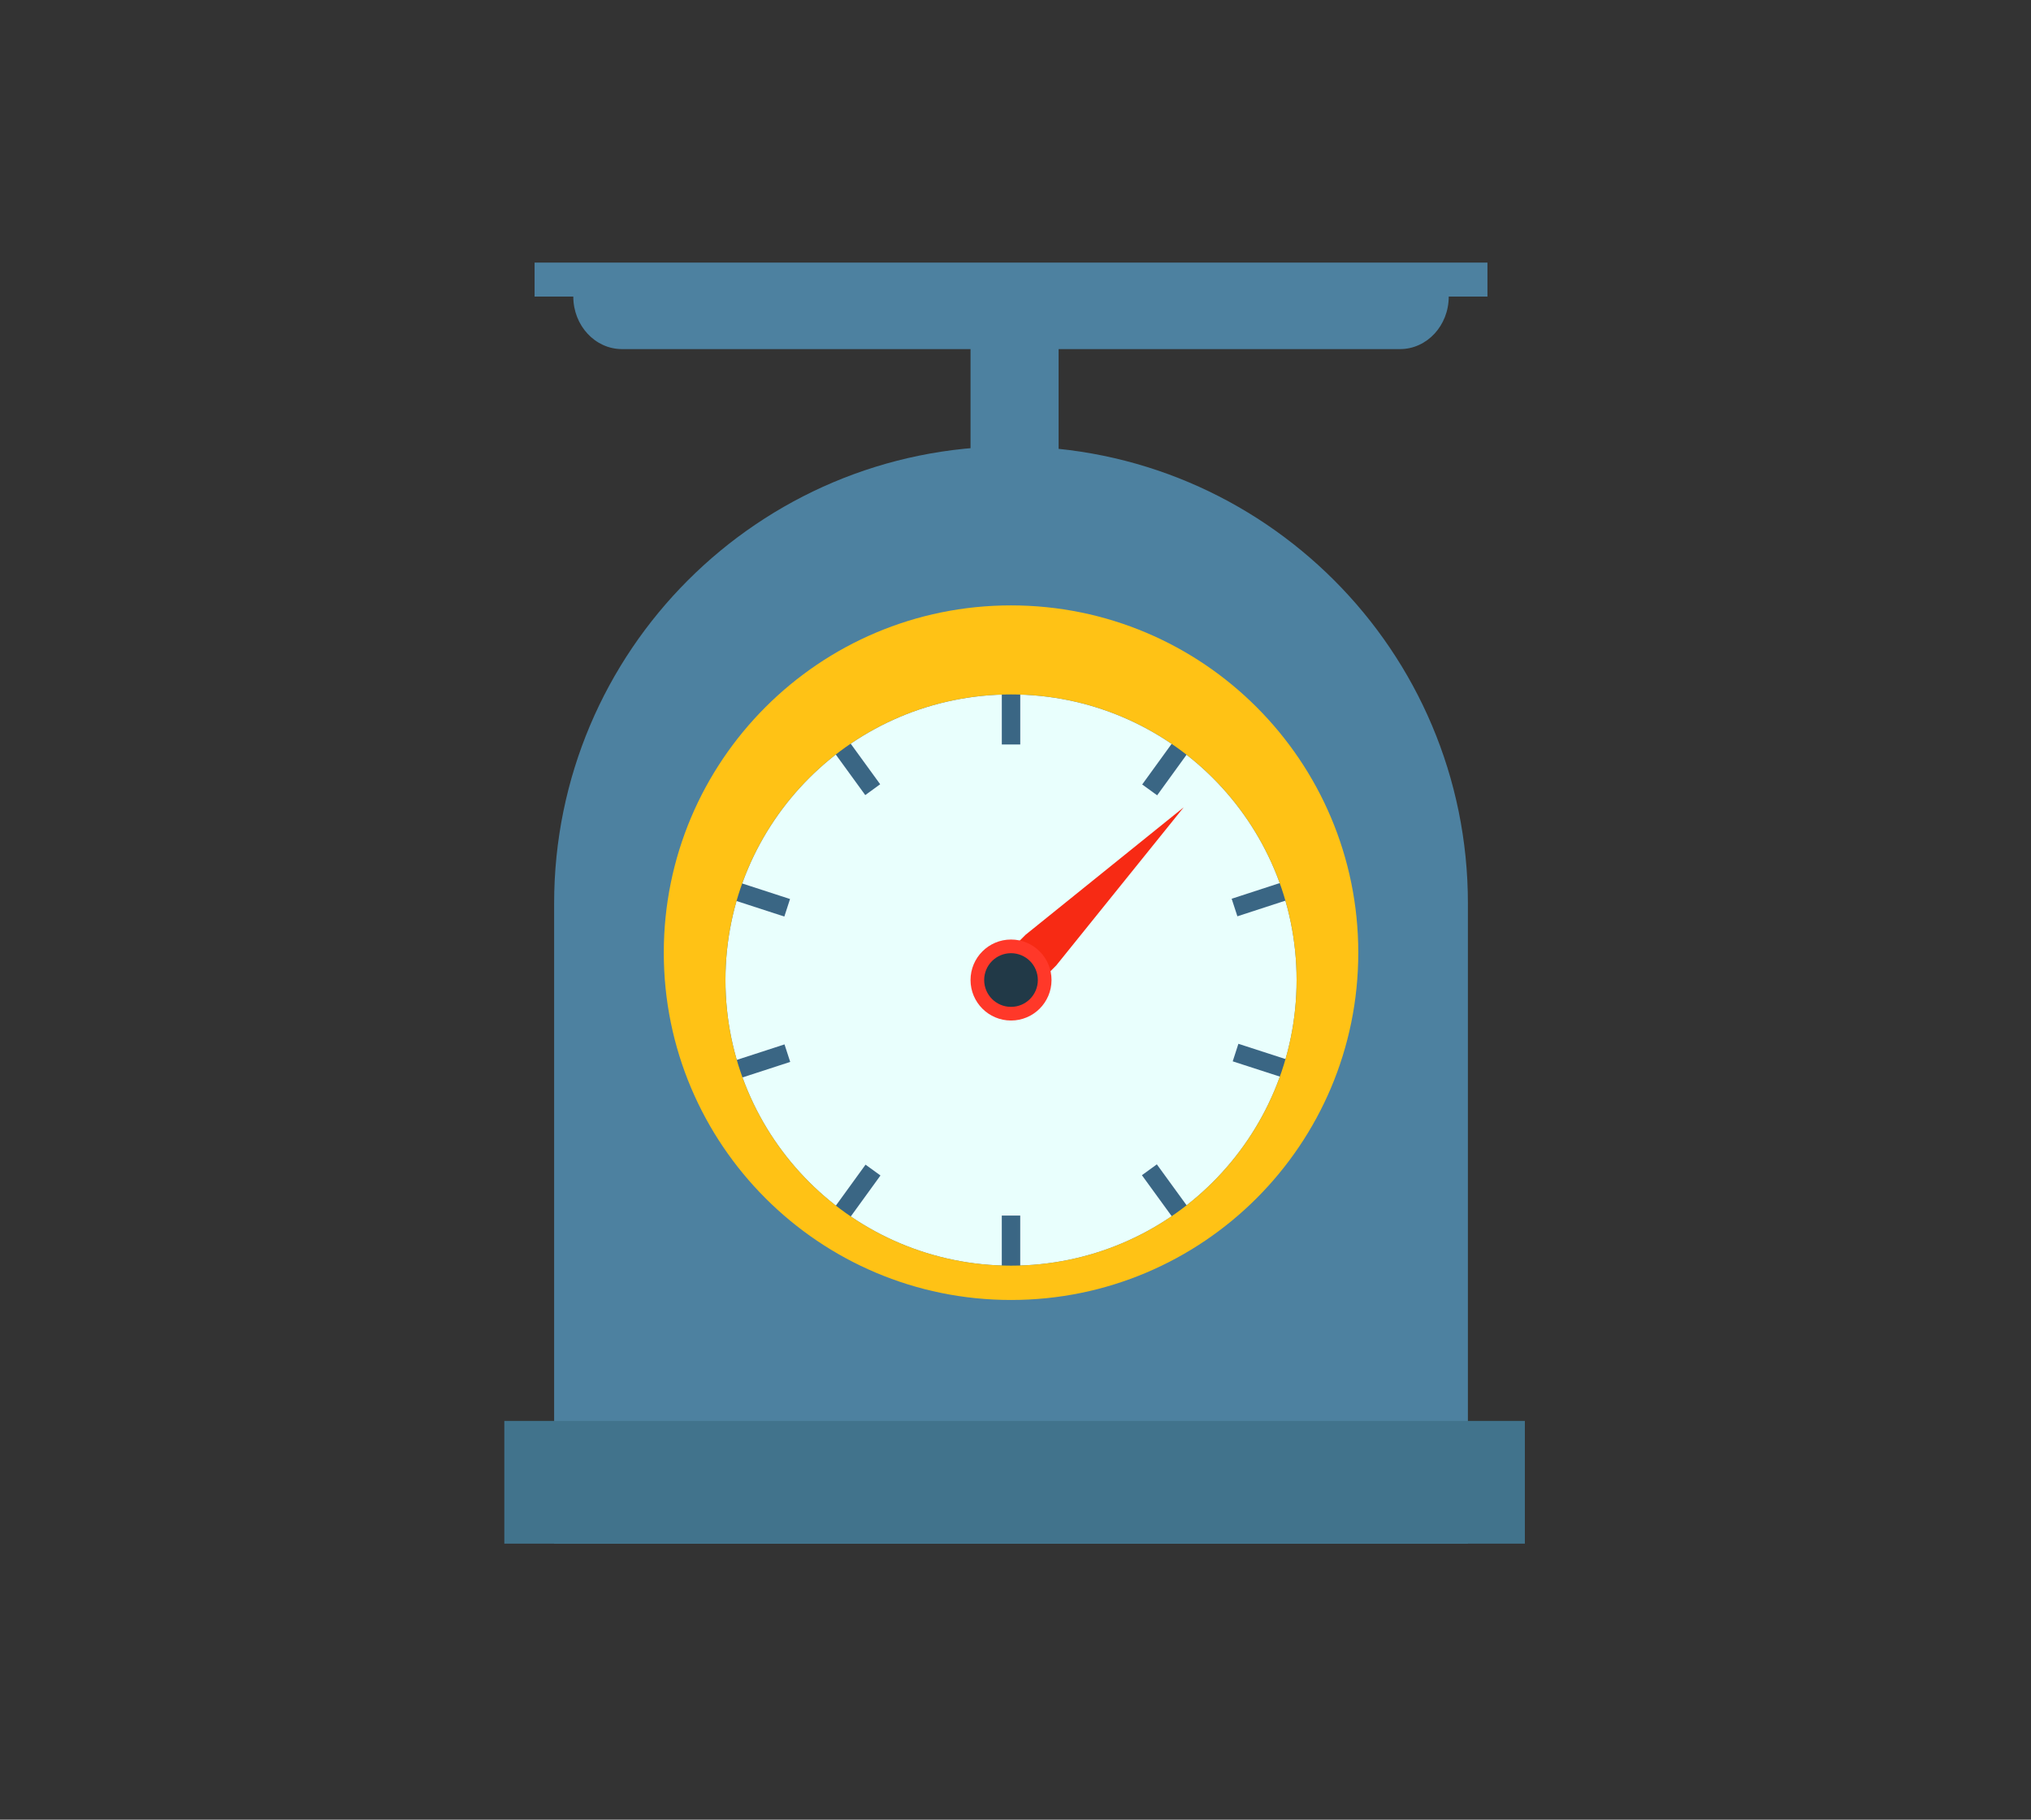 <?xml version="1.0" encoding="utf-8"?>
<!-- Generator: Adobe Illustrator 16.0.0, SVG Export Plug-In . SVG Version: 6.00 Build 0)  -->
<!DOCTYPE svg PUBLIC "-//W3C//DTD SVG 1.1//EN" "http://www.w3.org/Graphics/SVG/1.1/DTD/svg11.dtd">
<svg version="1.1" id="Layer_1" xmlns="http://www.w3.org/2000/svg" xmlns:xlink="http://www.w3.org/1999/xlink" x="0px" y="0px"
	 width="80px" height="71.667px" viewBox="0 0 80 71.667" enable-background="new 0 0 80 71.667" xml:space="preserve">
<rect x="0" y="0" width="80" height="71.667" fill="#333333" stroke="none"/>
<path fill-rule="evenodd" clip-rule="evenodd" d="M66.085-5.73c-0.096,0.011-0.174,0.024-0.25,0.024
	c-0.008,0-0.014-0.092-0.02-0.141c0.042-0.003,0.09-0.022,0.121-0.006C65.989-5.827,66.029-5.779,66.085-5.73z"/>
<rect x="38.229" y="13.477" fill="#4D81A0" width="3.469" height="6.089"/>
<path fill="#4D81A0" d="M39.824,17.581c-9.939,0-17.997,8.058-17.997,17.996v25.22H57.82v-25.22
	C57.82,25.638,49.764,17.581,39.824,17.581z"/>
<rect x="19.865" y="55.962" fill="#41738C" width="40.199" height="4.834"/>
<circle fill="#E9FFFD" cx="39.824" cy="38.599" r="11.248"/>
<path fill="#F72A14" d="M46.624,31.797c-3.447,2.779-2.008,1.62-6.226,5.018l-0.695,0.696c-0.267,0.267-0.212,0.754,0.121,1.087l0,0
	c0.333,0.332,0.82,0.389,1.086,0.121l0.695-0.696C44.665,34.229,43.278,35.949,46.624,31.797z"/>
<circle fill="#FF3829" cx="39.824" cy="38.598" r="1.595"/>
<circle fill="#213947" cx="39.823" cy="38.598" r="1.057"/>
<g>
	<rect x="39.461" y="26.662" fill="#3A6684" width="0.726" height="2.659"/>
	
		<rect x="33.227" y="28.687" transform="matrix(0.809 -0.588 0.588 0.809 -11.23 25.493)" fill="#3A6684" width="0.726" height="2.659"/>
	
		<rect x="29.373" y="33.99" transform="matrix(0.309 -0.951 0.951 0.309 -13.035 52.707)" fill="#3A6684" width="0.726" height="2.659"/>
	
		<rect x="29.373" y="40.546" transform="matrix(-0.309 -0.951 0.951 -0.309 -0.885 83.107)" fill="#3A6684" width="0.726" height="2.658"/>
	
		<rect x="33.226" y="45.849" transform="matrix(-0.81 -0.587 0.587 -0.81 33.12 105.091)" fill="#3A6684" width="0.726" height="2.659"/>
	<rect x="39.46" y="47.875" fill="#3A6684" width="0.726" height="2.659"/>
	
		<rect x="45.694" y="45.85" transform="matrix(-0.809 0.588 -0.588 -0.809 111.058 58.234)" fill="#3A6684" width="0.727" height="2.66"/>
	
		<rect x="49.549" y="40.546" transform="matrix(-0.308 0.951 -0.951 -0.308 105.129 7.296)" fill="#3A6684" width="0.726" height="2.659"/>
	
		<rect x="49.548" y="33.991" transform="matrix(0.31 0.951 -0.951 0.31 68.009 -23.085)" fill="#3A6684" width="0.727" height="2.659"/>
	
		<rect x="45.695" y="28.687" transform="matrix(0.81 0.587 -0.587 0.81 26.378 -21.317)" fill="#3A6684" width="0.727" height="2.659"/>
</g>
<path fill="#FFC215" d="M39.824,23.843c-7.555,0-13.678,6.124-13.678,13.678s6.124,13.678,13.678,13.678
	c7.554,0,13.678-6.123,13.678-13.678S47.378,23.843,39.824,23.843z M39.824,49.847c-6.212,0-11.249-5.037-11.249-11.249
	c0-6.212,5.036-11.248,11.249-11.248c6.212,0,11.248,5.035,11.248,11.248C51.072,44.81,46.036,49.847,39.824,49.847z"/>
<path fill="#4D81A0" d="M24.5,13.749h30.646c1.06,0,1.919-0.926,1.919-2.068H22.582C22.582,12.823,23.441,13.749,24.5,13.749z"/>
<rect x="21.057" y="10.342" fill="#4D81A0" width="37.533" height="1.339"/>
</svg>
